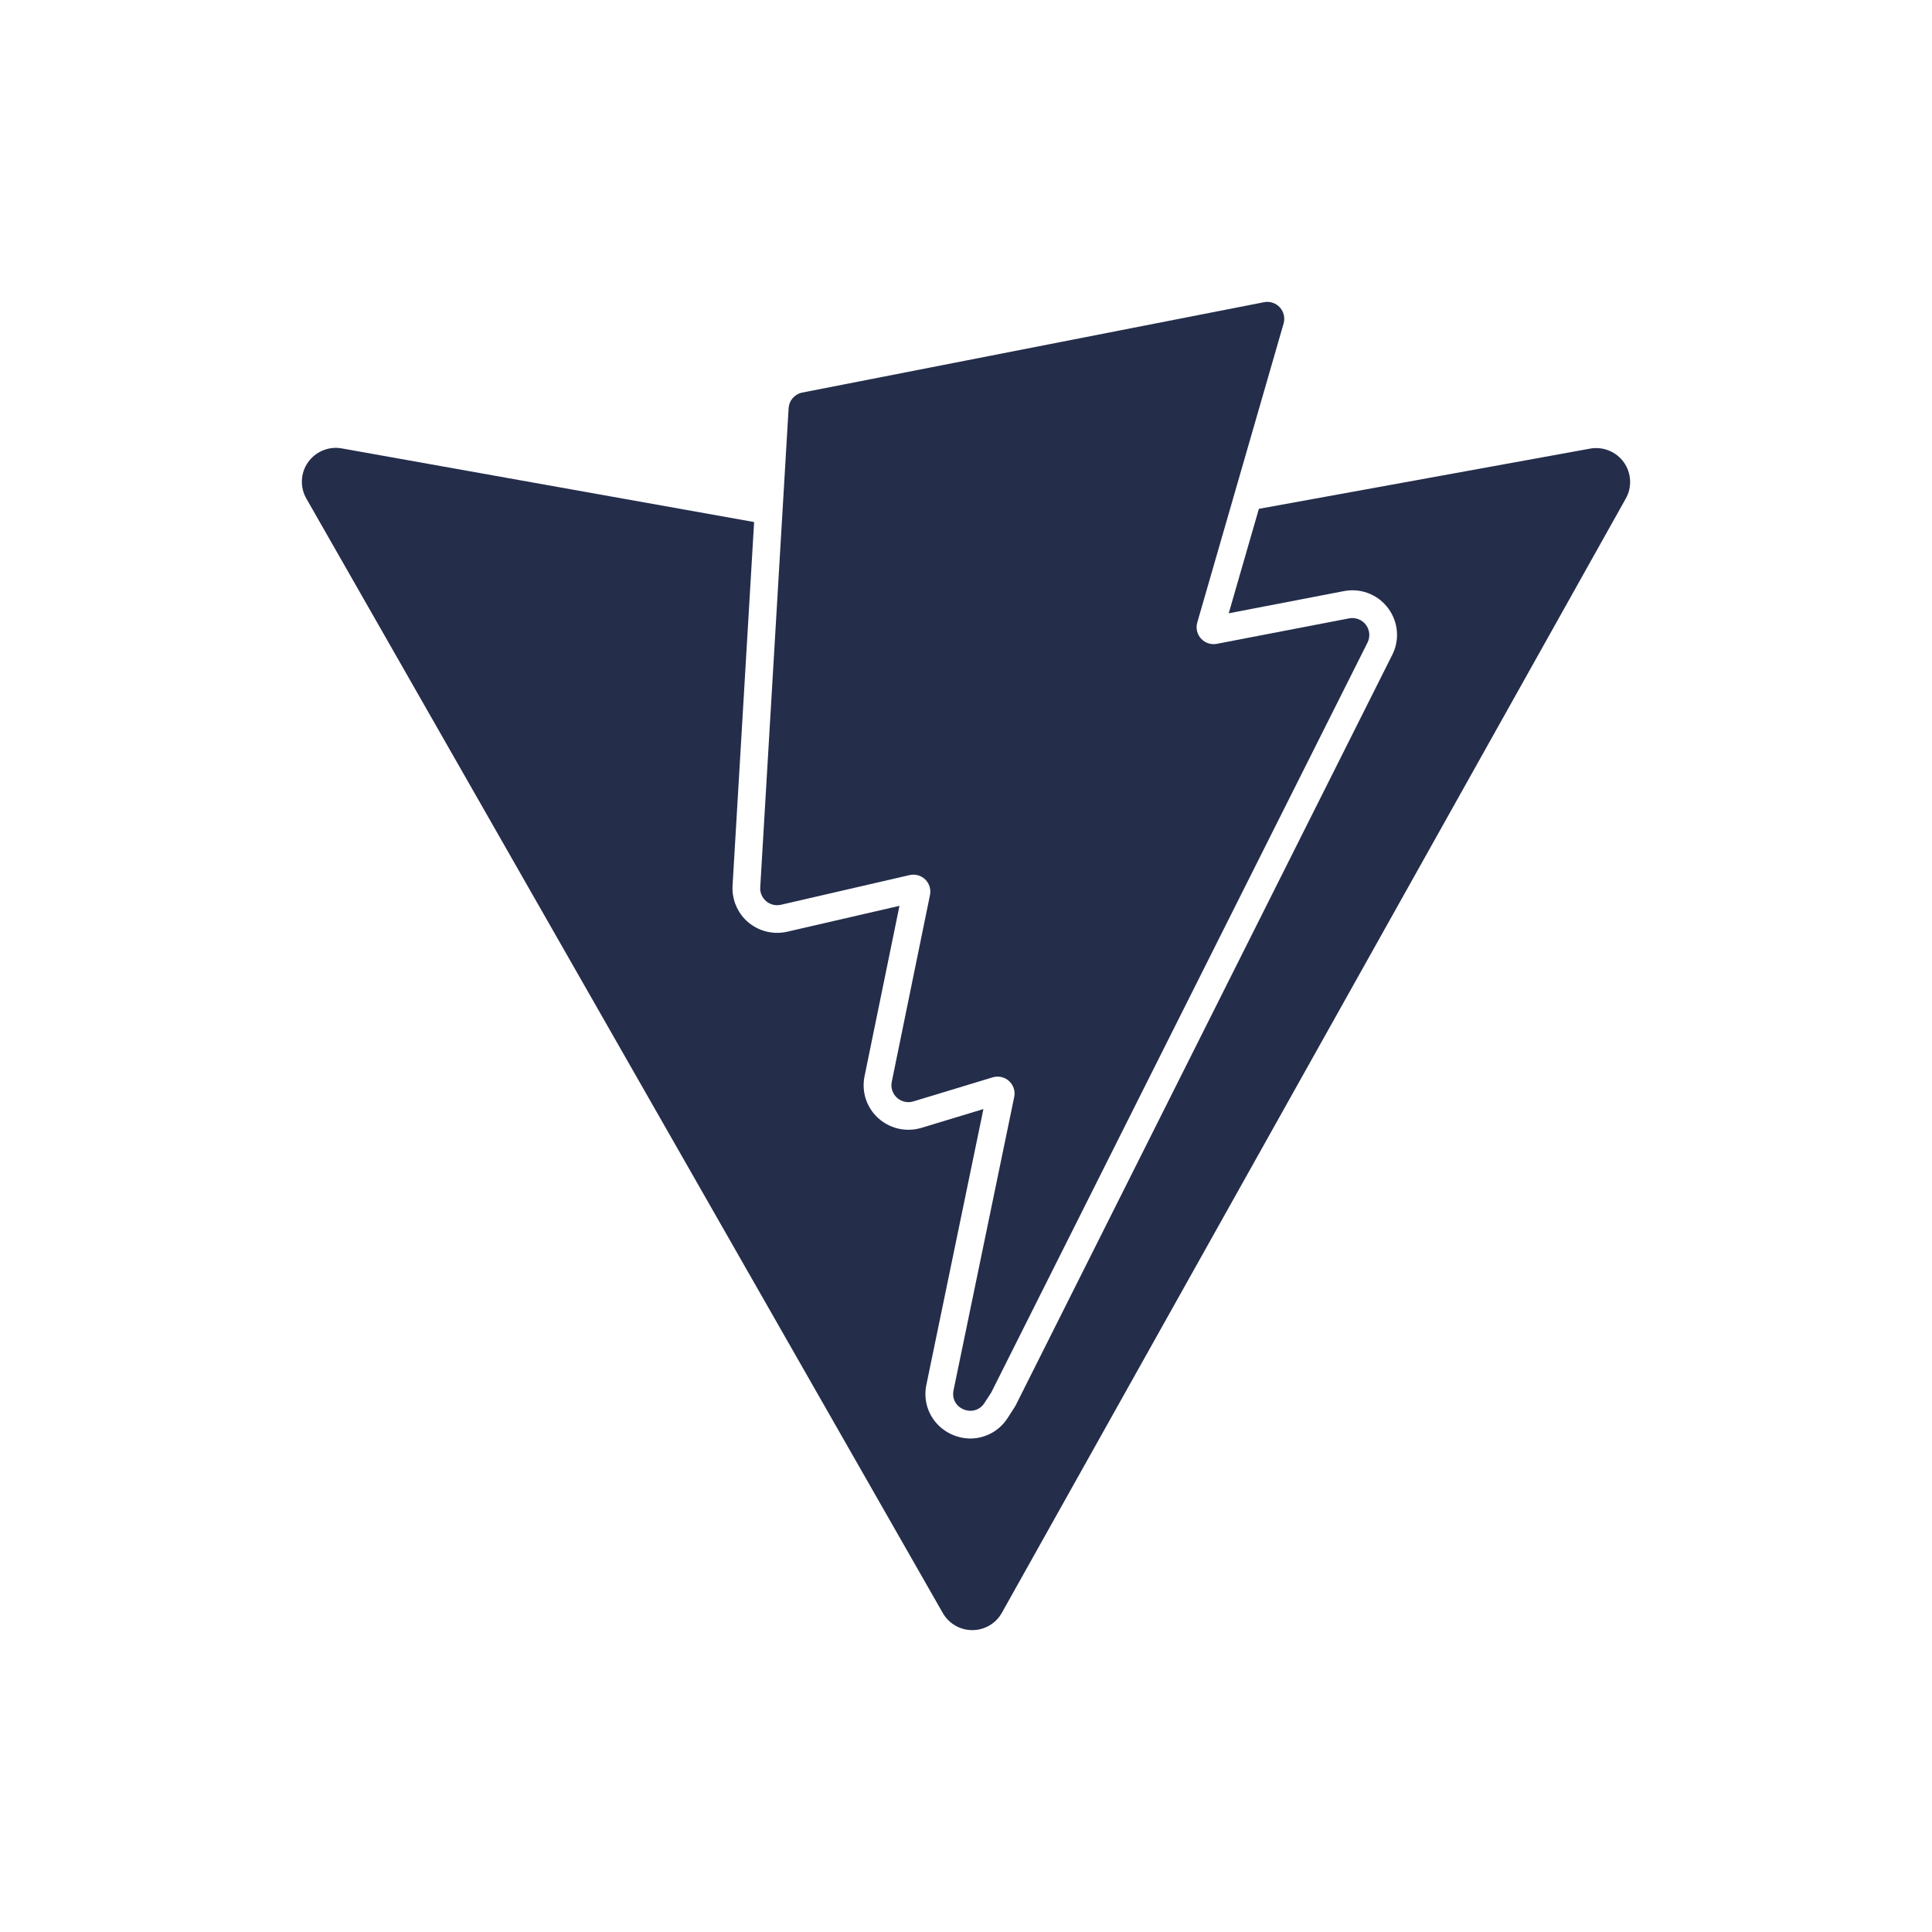 <svg width="64" height="64" viewBox="0 0 64 64" fill="none" xmlns="http://www.w3.org/2000/svg">
<path d="M25.184 29.392L26.124 13.521C26.132 13.397 26.18 13.279 26.262 13.185C26.344 13.092 26.455 13.028 26.578 13.004L41.873 10.011C41.967 9.992 42.065 9.998 42.156 10.028C42.248 10.058 42.33 10.111 42.395 10.182C42.46 10.253 42.506 10.339 42.528 10.433C42.55 10.526 42.547 10.624 42.521 10.716L39.661 20.622C39.634 20.714 39.632 20.811 39.654 20.905C39.676 20.998 39.721 21.085 39.786 21.155C39.851 21.226 39.933 21.279 40.024 21.309C40.115 21.34 40.212 21.346 40.307 21.328L44.691 20.484C44.794 20.464 44.9 20.473 44.999 20.511C45.097 20.548 45.182 20.612 45.246 20.696C45.309 20.78 45.348 20.88 45.358 20.984C45.367 21.088 45.347 21.194 45.3 21.287L32.836 46.129L32.61 46.477C32.561 46.556 32.493 46.621 32.412 46.666C32.331 46.711 32.24 46.734 32.147 46.734C31.822 46.734 31.505 46.455 31.587 46.057L33.597 36.339C33.617 36.244 33.612 36.145 33.582 36.053C33.552 35.96 33.498 35.877 33.426 35.811C33.355 35.746 33.267 35.7 33.172 35.678C33.077 35.657 32.978 35.66 32.885 35.688L30.255 36.486C30.161 36.514 30.062 36.518 29.968 36.496C29.872 36.475 29.785 36.429 29.713 36.364C29.641 36.298 29.587 36.215 29.557 36.123C29.527 36.031 29.521 35.932 29.541 35.837L30.807 29.649C30.826 29.557 30.822 29.461 30.794 29.371C30.767 29.281 30.716 29.199 30.649 29.133C30.581 29.067 30.498 29.02 30.407 28.994C30.316 28.969 30.22 28.968 30.128 28.989L25.869 29.972C25.784 29.991 25.696 29.991 25.611 29.97C25.526 29.95 25.447 29.91 25.381 29.854C25.314 29.797 25.262 29.727 25.227 29.646C25.193 29.566 25.177 29.48 25.183 29.392H25.184ZM52.676 14.861L41.702 16.856L40.703 20.316L44.516 19.582C44.812 19.523 45.118 19.557 45.394 19.678C45.67 19.799 45.902 20.002 46.058 20.259C46.191 20.473 46.266 20.717 46.277 20.968C46.288 21.22 46.234 21.47 46.12 21.694L33.654 46.538L33.63 46.584L33.603 46.626L33.379 46.974C33.246 47.181 33.064 47.352 32.849 47.47C32.633 47.589 32.391 47.652 32.145 47.653C31.922 47.651 31.703 47.601 31.502 47.505C31.3 47.41 31.123 47.271 30.982 47.099C30.844 46.929 30.746 46.73 30.695 46.518C30.645 46.305 30.642 46.084 30.688 45.87L32.577 36.739L30.521 37.362C30.239 37.447 29.939 37.446 29.659 37.361C29.378 37.275 29.128 37.108 28.942 36.882C28.803 36.712 28.704 36.514 28.651 36.302C28.599 36.089 28.595 35.868 28.639 35.653L29.796 30.007L26.075 30.865C25.823 30.922 25.56 30.913 25.313 30.838C25.066 30.763 24.842 30.625 24.665 30.438C24.527 30.291 24.421 30.117 24.353 29.928C24.284 29.739 24.255 29.538 24.267 29.337L24.981 17.293L11.323 14.854C11.113 14.816 10.896 14.839 10.698 14.92C10.5 15.001 10.329 15.137 10.206 15.311C10.082 15.485 10.011 15.691 10.001 15.905C9.991 16.118 10.042 16.33 10.148 16.515L31.231 53.433C31.33 53.606 31.472 53.749 31.645 53.849C31.817 53.949 32.013 54.001 32.212 54C32.411 53.999 32.606 53.946 32.778 53.845C32.949 53.744 33.091 53.599 33.188 53.426L53.858 16.512C53.962 16.326 54.01 16.114 53.998 15.902C53.986 15.69 53.914 15.485 53.79 15.312C53.666 15.14 53.496 15.005 53.298 14.926C53.101 14.846 52.885 14.823 52.676 14.861Z" fill="#242D4A"/>
</svg>
